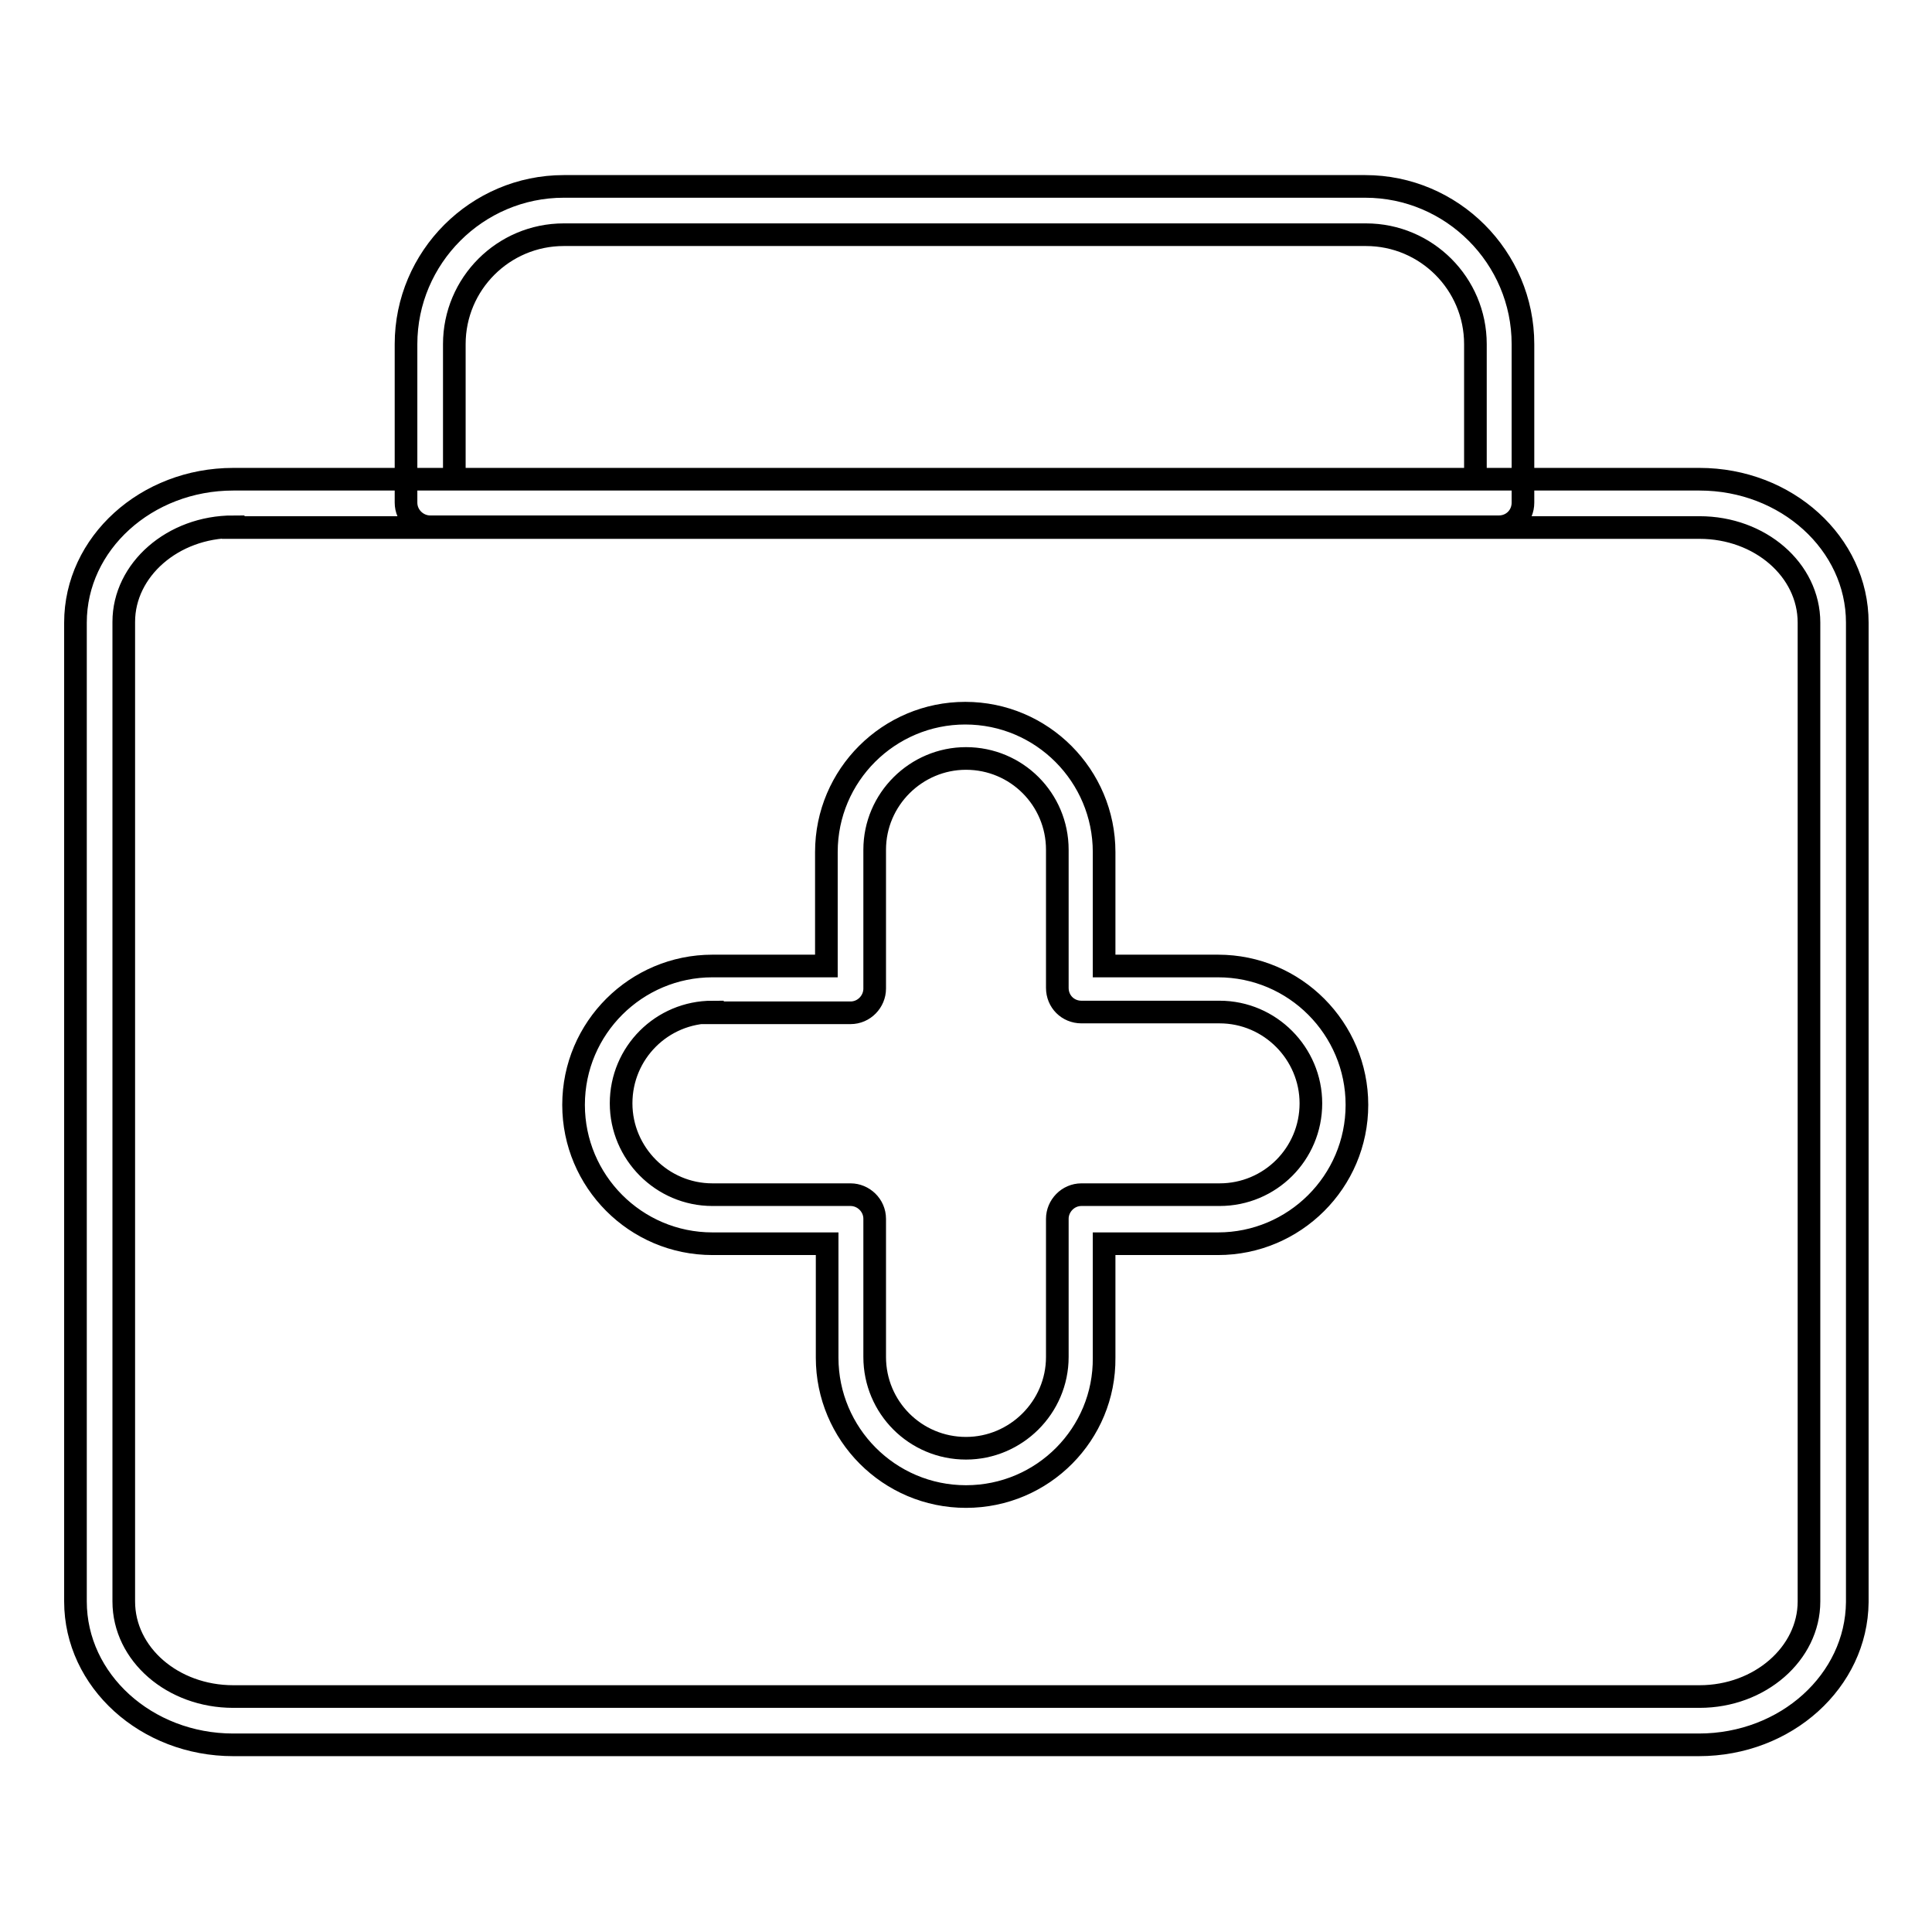 <?xml version="1.0" encoding="utf-8"?>
<!-- Svg Vector Icons : http://www.onlinewebfonts.com/icon -->
<!DOCTYPE svg PUBLIC "-//W3C//DTD SVG 1.1//EN" "http://www.w3.org/Graphics/SVG/1.1/DTD/svg11.dtd">
<svg version="1.1" xmlns="http://www.w3.org/2000/svg" xmlns:xlink="http://www.w3.org/1999/xlink" x="0px" y="0px" viewBox="0 0 256 256" enable-background="new 0 0 256 256" xml:space="preserve">
<g> <path stroke-width="3" fill-opacity="0" stroke="#000000"  d="M225.1,231.2H30.9c-11.5,0-20.9-8.5-20.9-19V82.5c0-10.5,9.4-19,20.9-19h194.3c11.5,0,20.9,8.5,20.9,19 v129.8C246,222.7,236.7,231.2,225.1,231.2L225.1,231.2z M30.9,69.8c-8,0-14.5,5.7-14.5,12.6v129.8c0,7,6.5,12.6,14.5,12.6h194.3 c8,0,14.5-5.7,14.5-12.6V82.5c0-7-6.5-12.6-14.5-12.6H30.9z M198.6,69.8H57c-1.7,0-3.2-1.4-3.2-3.2v-21c0-11.5,9.4-20.9,20.9-20.9 h106.2c11.5,0,20.9,9.4,20.9,20.9v21C201.8,68.4,200.4,69.8,198.6,69.8z M60.2,63.5h135.3V45.6c0-8-6.5-14.5-14.5-14.5H74.7 c-8,0-14.5,6.5-14.5,14.5V63.5z M128,198.3c-10.2,0-18.4-8.3-18.4-18.4v-15.1H94.4c-10.2,0-18.4-8.3-18.4-18.4 c0-10.2,8.3-18.4,18.4-18.4h15.1v-15.1c0-10.2,8.3-18.4,18.4-18.4c10.2,0,18.4,8.3,18.4,18.4v15.1h15.1c10.2,0,18.4,8.3,18.4,18.4 c0,10.2-8.3,18.4-18.4,18.4h-15.1v15.1C146.4,190,138.2,198.3,128,198.3z M94.4,134.1c-6.7,0-12.1,5.4-12.1,12.1 c0,6.6,5.4,12.1,12.1,12.1h18.3c1.7,0,3.2,1.4,3.2,3.2v18.3c0,6.7,5.4,12.1,12.1,12.1c6.6,0,12.1-5.4,12.1-12.1v-18.3 c0-1.7,1.4-3.2,3.2-3.2h18.3c6.7,0,12.1-5.4,12.1-12.1c0-6.6-5.4-12.1-12.1-12.1h-18.3c-1.8,0-3.2-1.4-3.2-3.2v-18.3 c0-6.7-5.4-12.1-12.1-12.1c-6.6,0-12.1,5.4-12.1,12.1V131c0,1.7-1.4,3.2-3.2,3.2H94.4z"/></g>
</svg>